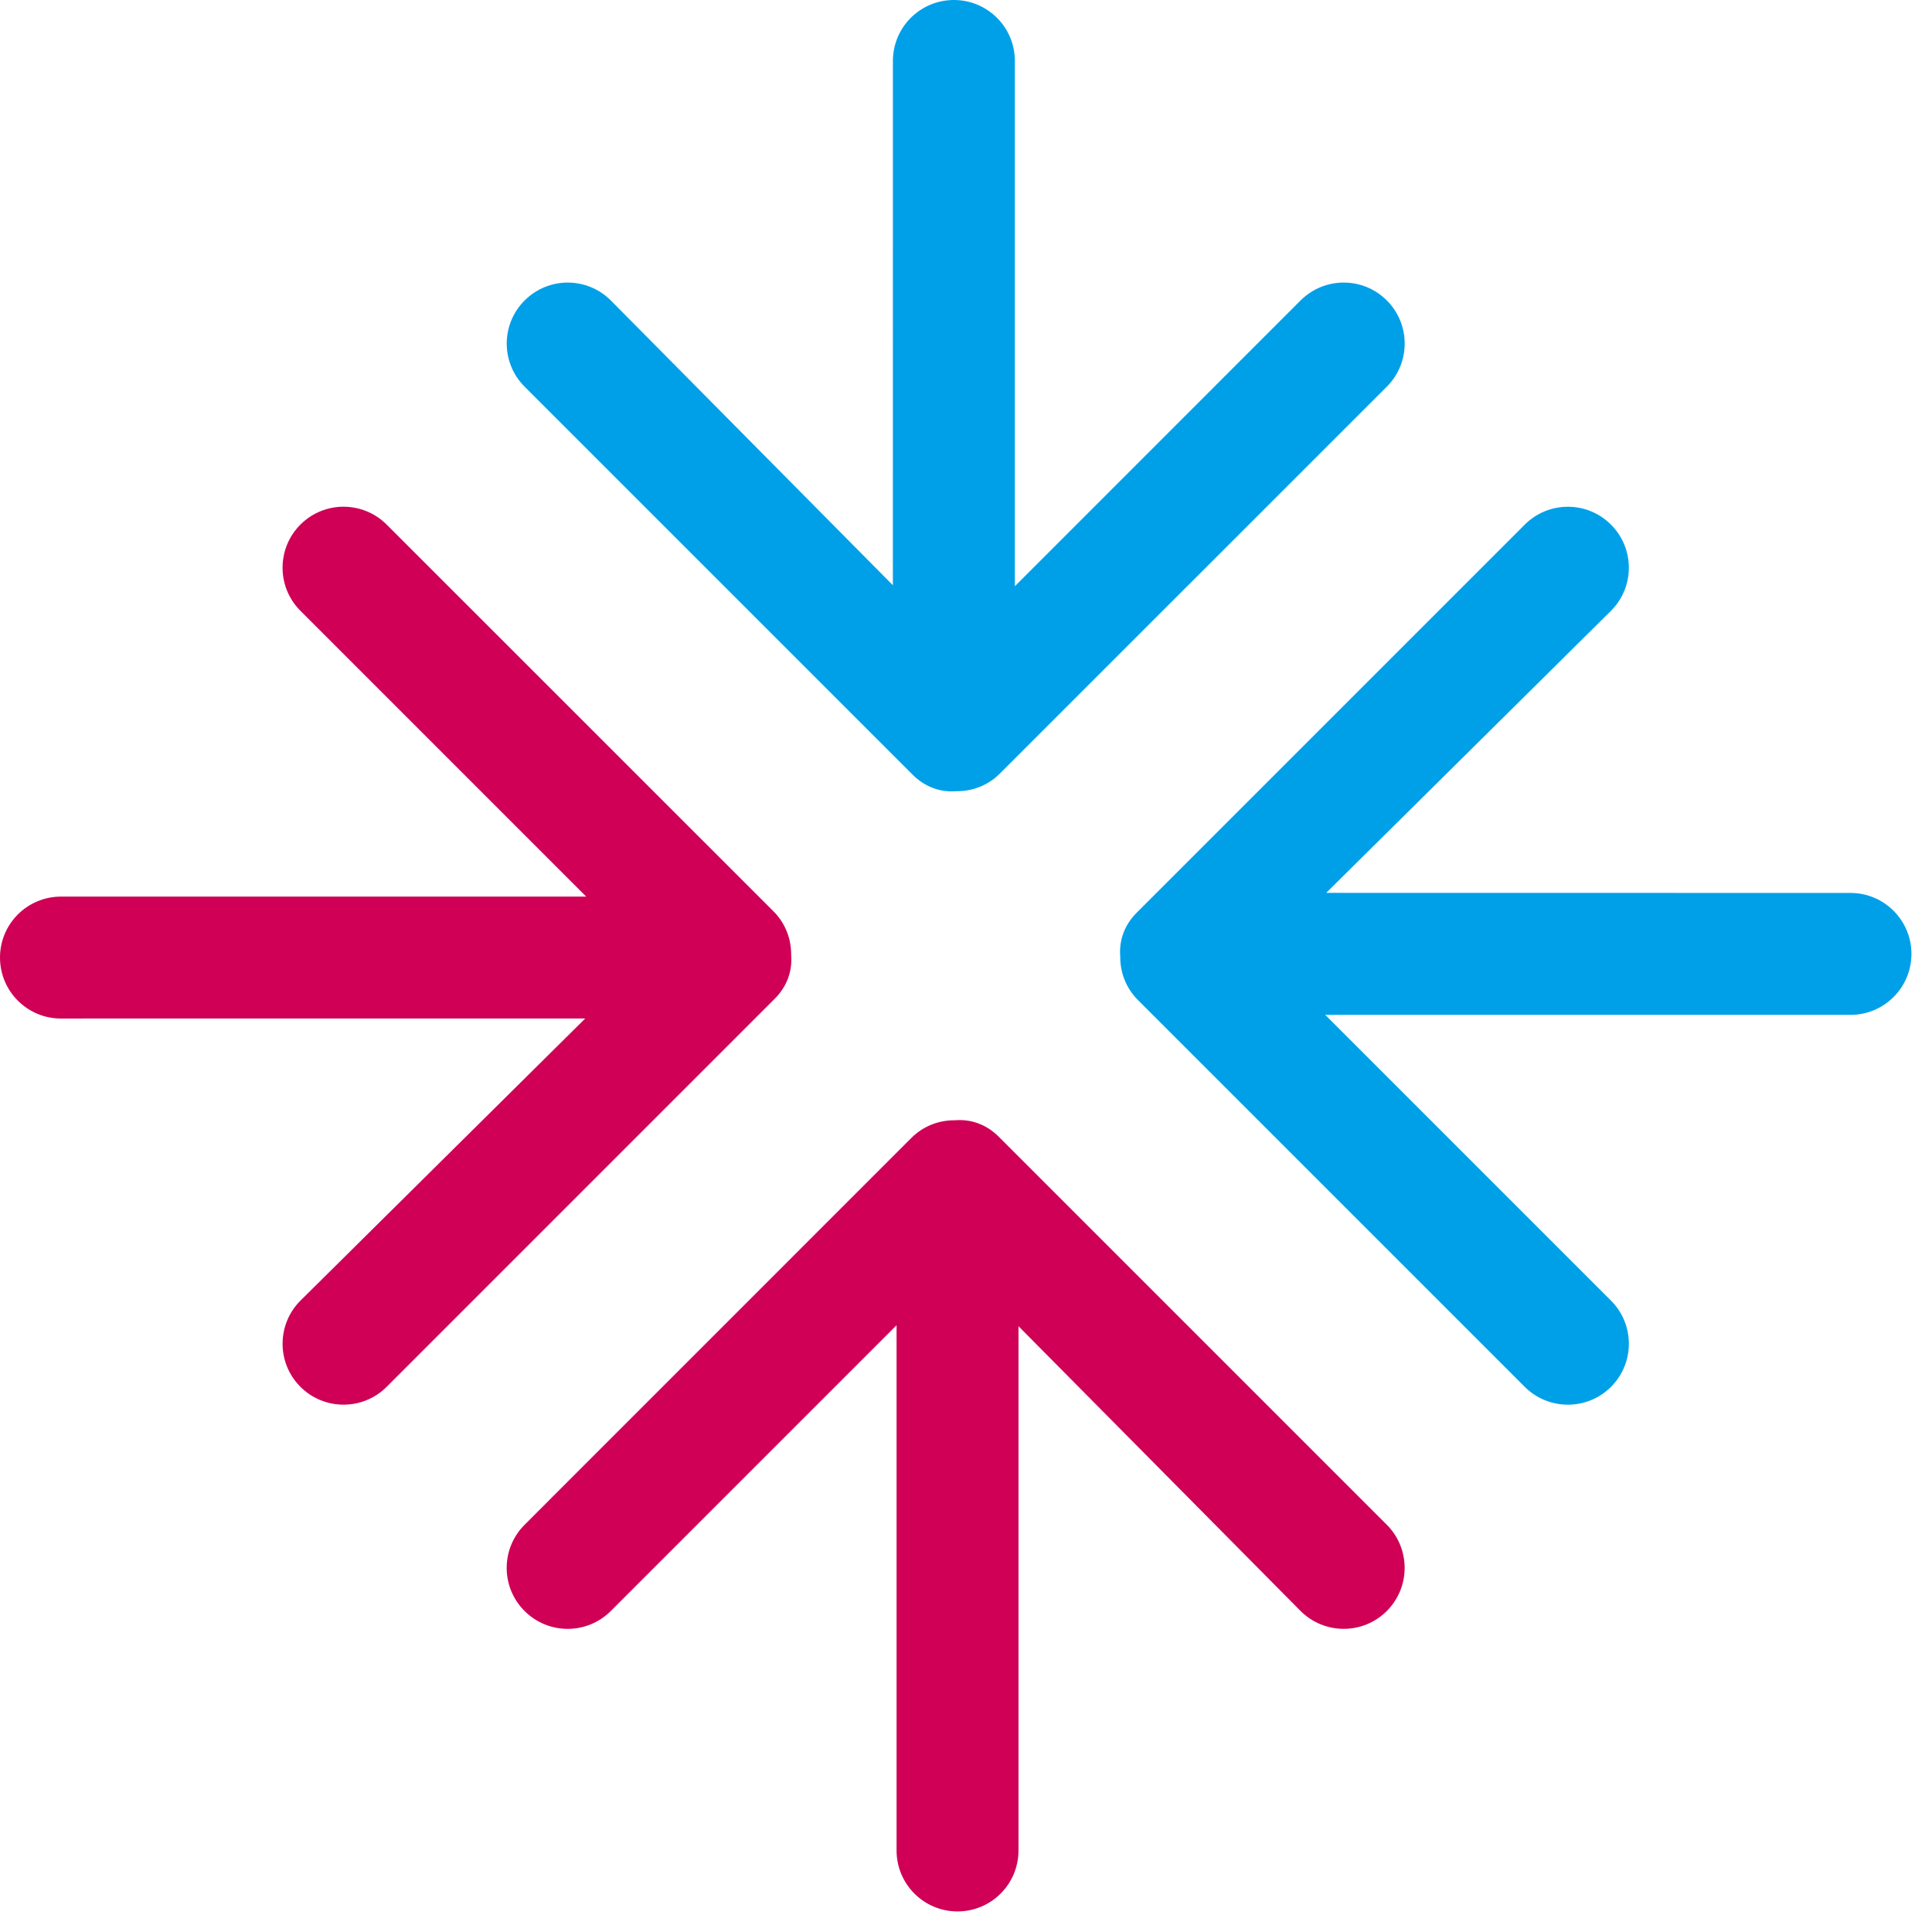 <?xml version="1.0" encoding="UTF-8"?>
<svg width="48px" height="48px" viewBox="0 0 48 48" version="1.1" xmlns="http://www.w3.org/2000/svg" xmlns:xlink="http://www.w3.org/1999/xlink">
    <!-- Generator: Sketch 47 (45396) - http://www.bohemiancoding.com/sketch -->
    <title>寻找项目</title>
    <desc>Created with Sketch.</desc>
    <defs></defs>
    <g id="Page-1" stroke="none" stroke-width="1" fill="none" fill-rule="evenodd">
        <g id="寻找项目">
            <path d="M13.033,37.883 L22.642,28.272 C22.942,27.972 23.335,27.828 23.727,27.833 C24.11,27.801 24.498,27.926 24.815,28.243 L34.454,37.882 C35.045,38.473 35.047,39.432 34.454,40.025 C33.863,40.617 32.903,40.615 32.312,40.024 L25.304,32.949 L25.304,45.975 C25.304,46.811 24.626,47.489 23.789,47.489 L23.789,47.489 C22.953,47.489 22.275,46.811 22.275,45.975 L22.275,32.925 L15.175,40.025 C14.583,40.617 13.624,40.616 13.033,40.025 C12.44,39.433 12.441,38.475 13.033,37.883" id="Fill-1" fill="#CF0056"></path>
            <path d="M13.034,7.465 C13.625,6.873 14.584,6.872 15.176,7.465 L22.183,14.54 L22.184,1.515 C22.184,0.678 22.862,-7.5e-05 23.699,-7.5e-05 L23.699,-7.5e-05 C24.536,-7.5e-05 25.214,0.678 25.214,1.515 L25.214,14.564 L32.313,7.464 C32.905,6.873 33.863,6.872 34.455,7.464 C35.047,8.055 35.047,9.015 34.455,9.607 L24.845,19.216 C24.546,19.516 24.153,19.662 23.76,19.657 C23.378,19.688 22.99,19.564 22.673,19.246 L13.034,9.607 C12.441,9.015 12.442,8.056 13.034,7.465" id="Fill-3" fill="#00A0E9"></path>
            <path d="M9.606,13.033 L19.217,22.642 C19.517,22.942 19.661,23.335 19.656,23.728 C19.688,24.111 19.563,24.499 19.246,24.816 L9.607,34.455 C9.016,35.046 8.056,35.047 7.464,34.455 C6.872,33.863 6.874,32.904 7.465,32.313 L14.54,25.304 L1.514,25.305 C0.678,25.305 0,24.627 0,23.79 L0,23.79 C0,22.954 0.678,22.276 1.514,22.276 L14.564,22.276 L7.464,15.175 C6.872,14.584 6.873,13.624 7.464,13.033 C8.056,12.441 9.014,12.442 9.606,13.033" id="Fill-5" fill="#CF0056"></path>
            <path d="M40.024,13.034 C40.616,13.626 40.617,14.584 40.024,15.176 L32.949,22.183 L45.974,22.185 C46.811,22.185 47.489,22.863 47.489,23.699 L47.489,23.699 C47.489,24.536 46.811,25.214 45.974,25.214 L32.925,25.214 L40.025,32.314 C40.616,32.905 40.617,33.864 40.025,34.456 C39.434,35.047 38.474,35.047 37.882,34.456 L28.272,24.846 C27.973,24.547 27.827,24.154 27.832,23.761 C27.801,23.378 27.925,22.99 28.242,22.674 L37.882,13.034 C38.474,12.442 39.432,12.442 40.024,13.034" id="Fill-7" fill="#00A0E9"></path>
        </g>
    </g>
</svg>